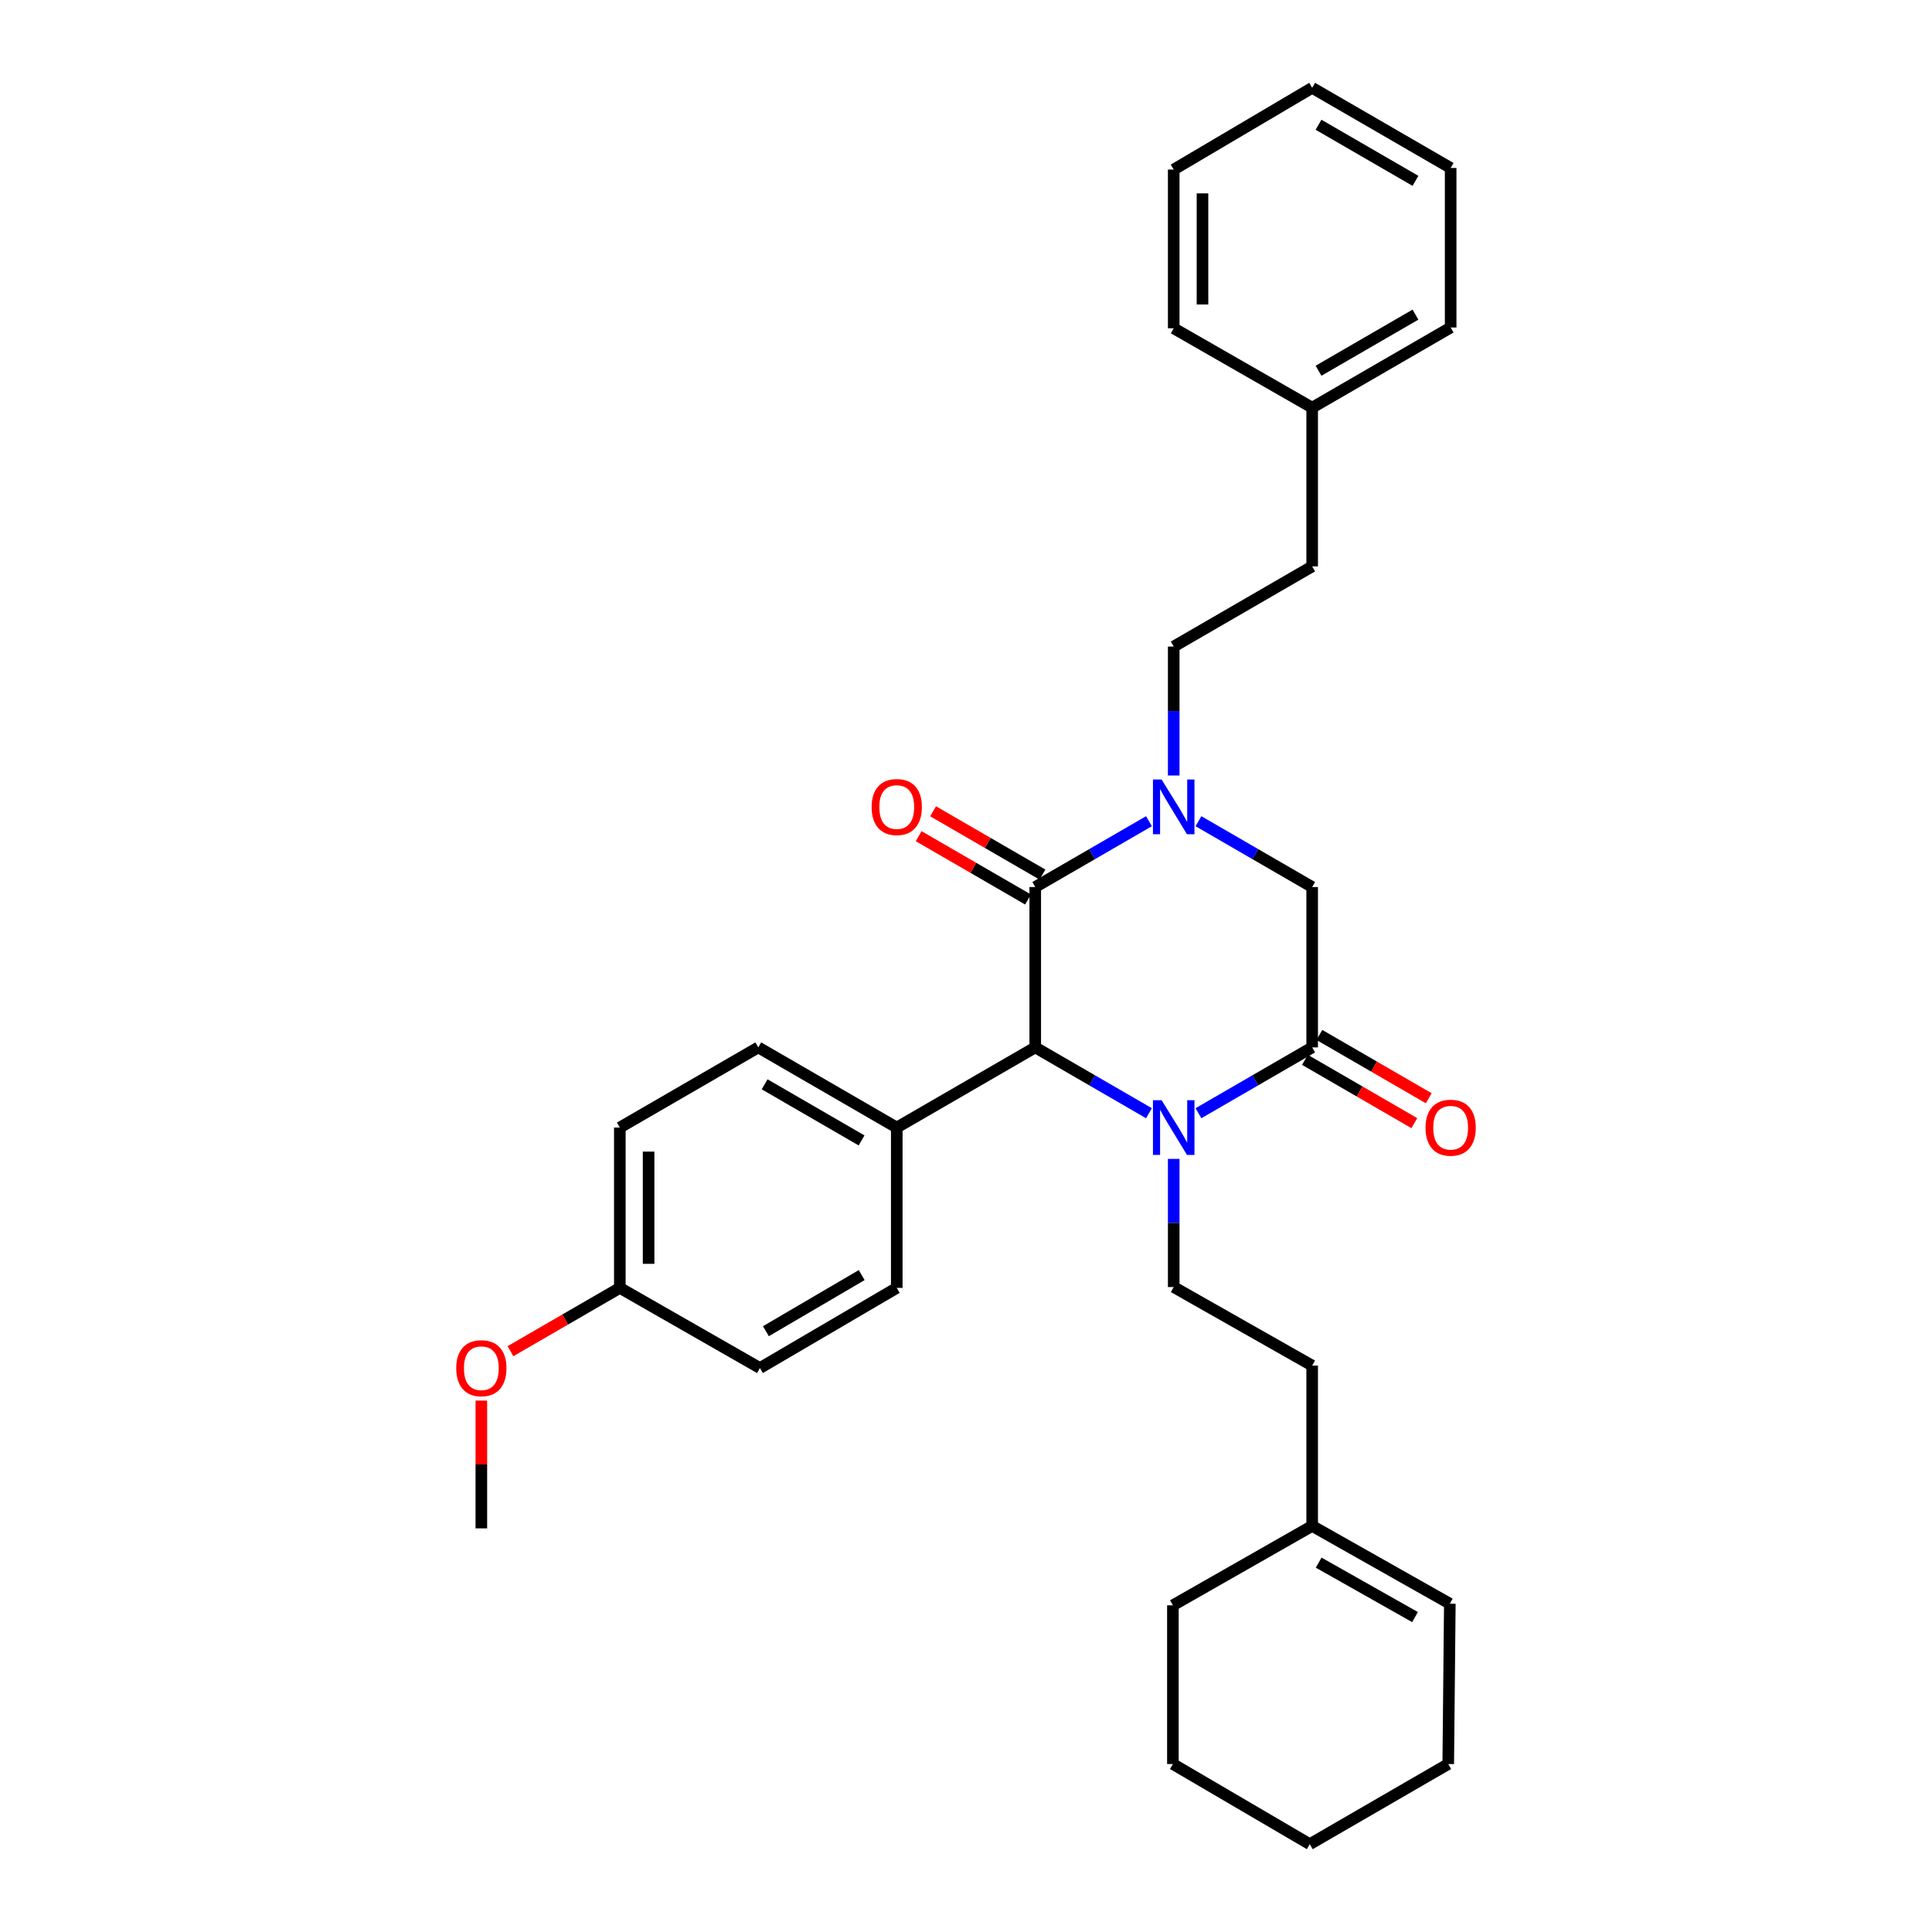 <?xml version='1.0' encoding='iso-8859-1'?>
<svg version='1.1' baseProfile='full'
              xmlns='http://www.w3.org/2000/svg'
                      xmlns:rdkit='http://www.rdkit.org/xml'
                      xmlns:xlink='http://www.w3.org/1999/xlink'
                  xml:space='preserve'
width='1000px' height='1000px' viewBox='0 0 1000 1000'>
<!-- END OF HEADER -->
<rect style='opacity:1.0;fill:#FFFFFF;stroke:none' width='1000' height='1000' x='0' y='0'> </rect>
<path class='bond-2' d='M 620.322,576.202 L 649.749,559.165' style='fill:none;fill-rule:evenodd;stroke:#0000FF;stroke-width:6px;stroke-linecap:butt;stroke-linejoin:miter;stroke-opacity:1' />
<path class='bond-2' d='M 649.749,559.165 L 679.176,542.128' style='fill:none;fill-rule:evenodd;stroke:#000000;stroke-width:6px;stroke-linecap:butt;stroke-linejoin:miter;stroke-opacity:1' />
<path class='bond-3' d='M 594.702,576.203 L 565.271,559.165' style='fill:none;fill-rule:evenodd;stroke:#0000FF;stroke-width:6px;stroke-linecap:butt;stroke-linejoin:miter;stroke-opacity:1' />
<path class='bond-3' d='M 565.271,559.165 L 535.84,542.128' style='fill:none;fill-rule:evenodd;stroke:#000000;stroke-width:6px;stroke-linecap:butt;stroke-linejoin:miter;stroke-opacity:1' />
<path class='bond-5' d='M 607.512,599.843 L 607.512,633.01' style='fill:none;fill-rule:evenodd;stroke:#0000FF;stroke-width:6px;stroke-linecap:butt;stroke-linejoin:miter;stroke-opacity:1' />
<path class='bond-5' d='M 607.512,633.01 L 607.512,666.178' style='fill:none;fill-rule:evenodd;stroke:#000000;stroke-width:6px;stroke-linecap:butt;stroke-linejoin:miter;stroke-opacity:1' />
<path class='bond-0' d='M 535.84,459.13 L 535.84,542.128' style='fill:none;fill-rule:evenodd;stroke:#000000;stroke-width:6px;stroke-linecap:butt;stroke-linejoin:miter;stroke-opacity:1' />
<path class='bond-1' d='M 535.84,459.13 L 565.271,442.092' style='fill:none;fill-rule:evenodd;stroke:#000000;stroke-width:6px;stroke-linecap:butt;stroke-linejoin:miter;stroke-opacity:1' />
<path class='bond-1' d='M 565.271,442.092 L 594.702,425.055' style='fill:none;fill-rule:evenodd;stroke:#0000FF;stroke-width:6px;stroke-linecap:butt;stroke-linejoin:miter;stroke-opacity:1' />
<path class='bond-7' d='M 539.57,452.685 L 511.265,436.302' style='fill:none;fill-rule:evenodd;stroke:#000000;stroke-width:6px;stroke-linecap:butt;stroke-linejoin:miter;stroke-opacity:1' />
<path class='bond-7' d='M 511.265,436.302 L 482.961,419.918' style='fill:none;fill-rule:evenodd;stroke:#FF0000;stroke-width:6px;stroke-linecap:butt;stroke-linejoin:miter;stroke-opacity:1' />
<path class='bond-7' d='M 532.11,465.574 L 503.805,449.19' style='fill:none;fill-rule:evenodd;stroke:#000000;stroke-width:6px;stroke-linecap:butt;stroke-linejoin:miter;stroke-opacity:1' />
<path class='bond-7' d='M 503.805,449.19 L 475.5,432.807' style='fill:none;fill-rule:evenodd;stroke:#FF0000;stroke-width:6px;stroke-linecap:butt;stroke-linejoin:miter;stroke-opacity:1' />
<path class='bond-8' d='M 607.512,401.404 L 607.512,368.031' style='fill:none;fill-rule:evenodd;stroke:#0000FF;stroke-width:6px;stroke-linecap:butt;stroke-linejoin:miter;stroke-opacity:1' />
<path class='bond-8' d='M 607.512,368.031 L 607.512,334.657' style='fill:none;fill-rule:evenodd;stroke:#000000;stroke-width:6px;stroke-linecap:butt;stroke-linejoin:miter;stroke-opacity:1' />
<path class='bond-31' d='M 620.322,425.056 L 649.749,442.093' style='fill:none;fill-rule:evenodd;stroke:#0000FF;stroke-width:6px;stroke-linecap:butt;stroke-linejoin:miter;stroke-opacity:1' />
<path class='bond-31' d='M 649.749,442.093 L 679.176,459.13' style='fill:none;fill-rule:evenodd;stroke:#000000;stroke-width:6px;stroke-linecap:butt;stroke-linejoin:miter;stroke-opacity:1' />
<path class='bond-4' d='M 679.176,542.128 L 679.176,459.13' style='fill:none;fill-rule:evenodd;stroke:#000000;stroke-width:6px;stroke-linecap:butt;stroke-linejoin:miter;stroke-opacity:1' />
<path class='bond-9' d='M 675.446,548.572 L 703.75,564.956' style='fill:none;fill-rule:evenodd;stroke:#000000;stroke-width:6px;stroke-linecap:butt;stroke-linejoin:miter;stroke-opacity:1' />
<path class='bond-9' d='M 703.75,564.956 L 732.055,581.34' style='fill:none;fill-rule:evenodd;stroke:#FF0000;stroke-width:6px;stroke-linecap:butt;stroke-linejoin:miter;stroke-opacity:1' />
<path class='bond-9' d='M 682.906,535.684 L 711.211,552.067' style='fill:none;fill-rule:evenodd;stroke:#000000;stroke-width:6px;stroke-linecap:butt;stroke-linejoin:miter;stroke-opacity:1' />
<path class='bond-9' d='M 711.211,552.067 L 739.515,568.451' style='fill:none;fill-rule:evenodd;stroke:#FF0000;stroke-width:6px;stroke-linecap:butt;stroke-linejoin:miter;stroke-opacity:1' />
<path class='bond-6' d='M 535.84,542.128 L 464.16,583.619' style='fill:none;fill-rule:evenodd;stroke:#000000;stroke-width:6px;stroke-linecap:butt;stroke-linejoin:miter;stroke-opacity:1' />
<path class='bond-14' d='M 607.512,666.178 L 679.176,706.833' style='fill:none;fill-rule:evenodd;stroke:#000000;stroke-width:6px;stroke-linecap:butt;stroke-linejoin:miter;stroke-opacity:1' />
<path class='bond-12' d='M 464.16,583.619 L 392.488,542.128' style='fill:none;fill-rule:evenodd;stroke:#000000;stroke-width:6px;stroke-linecap:butt;stroke-linejoin:miter;stroke-opacity:1' />
<path class='bond-12' d='M 445.948,590.283 L 395.778,561.24' style='fill:none;fill-rule:evenodd;stroke:#000000;stroke-width:6px;stroke-linecap:butt;stroke-linejoin:miter;stroke-opacity:1' />
<path class='bond-13' d='M 464.16,583.619 L 464.16,666.608' style='fill:none;fill-rule:evenodd;stroke:#000000;stroke-width:6px;stroke-linecap:butt;stroke-linejoin:miter;stroke-opacity:1' />
<path class='bond-16' d='M 607.512,334.657 L 679.176,293.167' style='fill:none;fill-rule:evenodd;stroke:#000000;stroke-width:6px;stroke-linecap:butt;stroke-linejoin:miter;stroke-opacity:1' />
<path class='bond-10' d='M 679.176,789.815 L 679.176,706.833' style='fill:none;fill-rule:evenodd;stroke:#000000;stroke-width:6px;stroke-linecap:butt;stroke-linejoin:miter;stroke-opacity:1' />
<path class='bond-11' d='M 679.176,789.815 L 750.426,830.073' style='fill:none;fill-rule:evenodd;stroke:#000000;stroke-width:6px;stroke-linecap:butt;stroke-linejoin:miter;stroke-opacity:1' />
<path class='bond-11' d='M 682.537,808.819 L 732.412,837' style='fill:none;fill-rule:evenodd;stroke:#000000;stroke-width:6px;stroke-linecap:butt;stroke-linejoin:miter;stroke-opacity:1' />
<path class='bond-21' d='M 679.176,789.815 L 607.09,830.909' style='fill:none;fill-rule:evenodd;stroke:#000000;stroke-width:6px;stroke-linecap:butt;stroke-linejoin:miter;stroke-opacity:1' />
<path class='bond-22' d='M 750.426,830.073 L 749.607,913.055' style='fill:none;fill-rule:evenodd;stroke:#000000;stroke-width:6px;stroke-linecap:butt;stroke-linejoin:miter;stroke-opacity:1' />
<path class='bond-18' d='M 392.488,542.128 L 320.824,583.619' style='fill:none;fill-rule:evenodd;stroke:#000000;stroke-width:6px;stroke-linecap:butt;stroke-linejoin:miter;stroke-opacity:1' />
<path class='bond-17' d='M 464.16,666.608 L 393.34,708.099' style='fill:none;fill-rule:evenodd;stroke:#000000;stroke-width:6px;stroke-linecap:butt;stroke-linejoin:miter;stroke-opacity:1' />
<path class='bond-17' d='M 446.009,659.983 L 396.435,689.026' style='fill:none;fill-rule:evenodd;stroke:#000000;stroke-width:6px;stroke-linecap:butt;stroke-linejoin:miter;stroke-opacity:1' />
<path class='bond-15' d='M 320.824,666.608 L 393.34,708.099' style='fill:none;fill-rule:evenodd;stroke:#000000;stroke-width:6px;stroke-linecap:butt;stroke-linejoin:miter;stroke-opacity:1' />
<path class='bond-20' d='M 320.824,666.608 L 292.52,682.992' style='fill:none;fill-rule:evenodd;stroke:#000000;stroke-width:6px;stroke-linecap:butt;stroke-linejoin:miter;stroke-opacity:1' />
<path class='bond-20' d='M 292.52,682.992 L 264.215,699.376' style='fill:none;fill-rule:evenodd;stroke:#FF0000;stroke-width:6px;stroke-linecap:butt;stroke-linejoin:miter;stroke-opacity:1' />
<path class='bond-32' d='M 320.824,666.608 L 320.824,583.619' style='fill:none;fill-rule:evenodd;stroke:#000000;stroke-width:6px;stroke-linecap:butt;stroke-linejoin:miter;stroke-opacity:1' />
<path class='bond-32' d='M 335.716,654.16 L 335.716,596.067' style='fill:none;fill-rule:evenodd;stroke:#000000;stroke-width:6px;stroke-linecap:butt;stroke-linejoin:miter;stroke-opacity:1' />
<path class='bond-19' d='M 679.176,293.167 L 679.176,211.004' style='fill:none;fill-rule:evenodd;stroke:#000000;stroke-width:6px;stroke-linecap:butt;stroke-linejoin:miter;stroke-opacity:1' />
<path class='bond-23' d='M 679.176,211.004 L 750.856,169.513' style='fill:none;fill-rule:evenodd;stroke:#000000;stroke-width:6px;stroke-linecap:butt;stroke-linejoin:miter;stroke-opacity:1' />
<path class='bond-23' d='M 682.467,191.892 L 732.644,162.848' style='fill:none;fill-rule:evenodd;stroke:#000000;stroke-width:6px;stroke-linecap:butt;stroke-linejoin:miter;stroke-opacity:1' />
<path class='bond-24' d='M 679.176,211.004 L 607.512,169.927' style='fill:none;fill-rule:evenodd;stroke:#000000;stroke-width:6px;stroke-linecap:butt;stroke-linejoin:miter;stroke-opacity:1' />
<path class='bond-25' d='M 249.144,724.934 L 249.144,758.007' style='fill:none;fill-rule:evenodd;stroke:#FF0000;stroke-width:6px;stroke-linecap:butt;stroke-linejoin:miter;stroke-opacity:1' />
<path class='bond-25' d='M 249.144,758.007 L 249.144,791.081' style='fill:none;fill-rule:evenodd;stroke:#000000;stroke-width:6px;stroke-linecap:butt;stroke-linejoin:miter;stroke-opacity:1' />
<path class='bond-26' d='M 607.09,830.909 L 607.09,913.055' style='fill:none;fill-rule:evenodd;stroke:#000000;stroke-width:6px;stroke-linecap:butt;stroke-linejoin:miter;stroke-opacity:1' />
<path class='bond-33' d='M 749.607,913.055 L 677.943,954.545' style='fill:none;fill-rule:evenodd;stroke:#000000;stroke-width:6px;stroke-linecap:butt;stroke-linejoin:miter;stroke-opacity:1' />
<path class='bond-29' d='M 750.856,169.513 L 750.856,86.945' style='fill:none;fill-rule:evenodd;stroke:#000000;stroke-width:6px;stroke-linecap:butt;stroke-linejoin:miter;stroke-opacity:1' />
<path class='bond-28' d='M 607.512,169.927 L 607.512,87.764' style='fill:none;fill-rule:evenodd;stroke:#000000;stroke-width:6px;stroke-linecap:butt;stroke-linejoin:miter;stroke-opacity:1' />
<path class='bond-28' d='M 622.404,157.603 L 622.404,100.089' style='fill:none;fill-rule:evenodd;stroke:#000000;stroke-width:6px;stroke-linecap:butt;stroke-linejoin:miter;stroke-opacity:1' />
<path class='bond-27' d='M 607.09,913.055 L 677.943,954.545' style='fill:none;fill-rule:evenodd;stroke:#000000;stroke-width:6px;stroke-linecap:butt;stroke-linejoin:miter;stroke-opacity:1' />
<path class='bond-30' d='M 607.512,87.764 L 679.176,45.455' style='fill:none;fill-rule:evenodd;stroke:#000000;stroke-width:6px;stroke-linecap:butt;stroke-linejoin:miter;stroke-opacity:1' />
<path class='bond-34' d='M 750.856,86.945 L 679.176,45.455' style='fill:none;fill-rule:evenodd;stroke:#000000;stroke-width:6px;stroke-linecap:butt;stroke-linejoin:miter;stroke-opacity:1' />
<path class='bond-34' d='M 732.644,93.61 L 682.467,64.567' style='fill:none;fill-rule:evenodd;stroke:#000000;stroke-width:6px;stroke-linecap:butt;stroke-linejoin:miter;stroke-opacity:1' />
<path  class='atom-0' d='M 601.252 569.459
L 610.532 584.459
Q 611.452 585.939, 612.932 588.619
Q 614.412 591.299, 614.492 591.459
L 614.492 569.459
L 618.252 569.459
L 618.252 597.779
L 614.372 597.779
L 604.412 581.379
Q 603.252 579.459, 602.012 577.259
Q 600.812 575.059, 600.452 574.379
L 600.452 597.779
L 596.772 597.779
L 596.772 569.459
L 601.252 569.459
' fill='#0000FF'/>
<path  class='atom-2' d='M 601.252 403.479
L 610.532 418.479
Q 611.452 419.959, 612.932 422.639
Q 614.412 425.319, 614.492 425.479
L 614.492 403.479
L 618.252 403.479
L 618.252 431.799
L 614.372 431.799
L 604.412 415.399
Q 603.252 413.479, 602.012 411.279
Q 600.812 409.079, 600.452 408.399
L 600.452 431.799
L 596.772 431.799
L 596.772 403.479
L 601.252 403.479
' fill='#0000FF'/>
<path  class='atom-8' d='M 451.16 417.719
Q 451.16 410.919, 454.52 407.119
Q 457.88 403.319, 464.16 403.319
Q 470.44 403.319, 473.8 407.119
Q 477.16 410.919, 477.16 417.719
Q 477.16 424.599, 473.76 428.519
Q 470.36 432.399, 464.16 432.399
Q 457.92 432.399, 454.52 428.519
Q 451.16 424.639, 451.16 417.719
M 464.16 429.199
Q 468.48 429.199, 470.8 426.319
Q 473.16 423.399, 473.16 417.719
Q 473.16 412.159, 470.8 409.359
Q 468.48 406.519, 464.16 406.519
Q 459.84 406.519, 457.48 409.319
Q 455.16 412.119, 455.16 417.719
Q 455.16 423.439, 457.48 426.319
Q 459.84 429.199, 464.16 429.199
' fill='#FF0000'/>
<path  class='atom-10' d='M 737.856 583.699
Q 737.856 576.899, 741.216 573.099
Q 744.576 569.299, 750.856 569.299
Q 757.136 569.299, 760.496 573.099
Q 763.856 576.899, 763.856 583.699
Q 763.856 590.579, 760.456 594.499
Q 757.056 598.379, 750.856 598.379
Q 744.616 598.379, 741.216 594.499
Q 737.856 590.619, 737.856 583.699
M 750.856 595.179
Q 755.176 595.179, 757.496 592.299
Q 759.856 589.379, 759.856 583.699
Q 759.856 578.139, 757.496 575.339
Q 755.176 572.499, 750.856 572.499
Q 746.536 572.499, 744.176 575.299
Q 741.856 578.099, 741.856 583.699
Q 741.856 589.419, 744.176 592.299
Q 746.536 595.179, 750.856 595.179
' fill='#FF0000'/>
<path  class='atom-21' d='M 236.144 708.179
Q 236.144 701.379, 239.504 697.579
Q 242.864 693.779, 249.144 693.779
Q 255.424 693.779, 258.784 697.579
Q 262.144 701.379, 262.144 708.179
Q 262.144 715.059, 258.744 718.979
Q 255.344 722.859, 249.144 722.859
Q 242.904 722.859, 239.504 718.979
Q 236.144 715.099, 236.144 708.179
M 249.144 719.659
Q 253.464 719.659, 255.784 716.779
Q 258.144 713.859, 258.144 708.179
Q 258.144 702.619, 255.784 699.819
Q 253.464 696.979, 249.144 696.979
Q 244.824 696.979, 242.464 699.779
Q 240.144 702.579, 240.144 708.179
Q 240.144 713.899, 242.464 716.779
Q 244.824 719.659, 249.144 719.659
' fill='#FF0000'/>
</svg>
